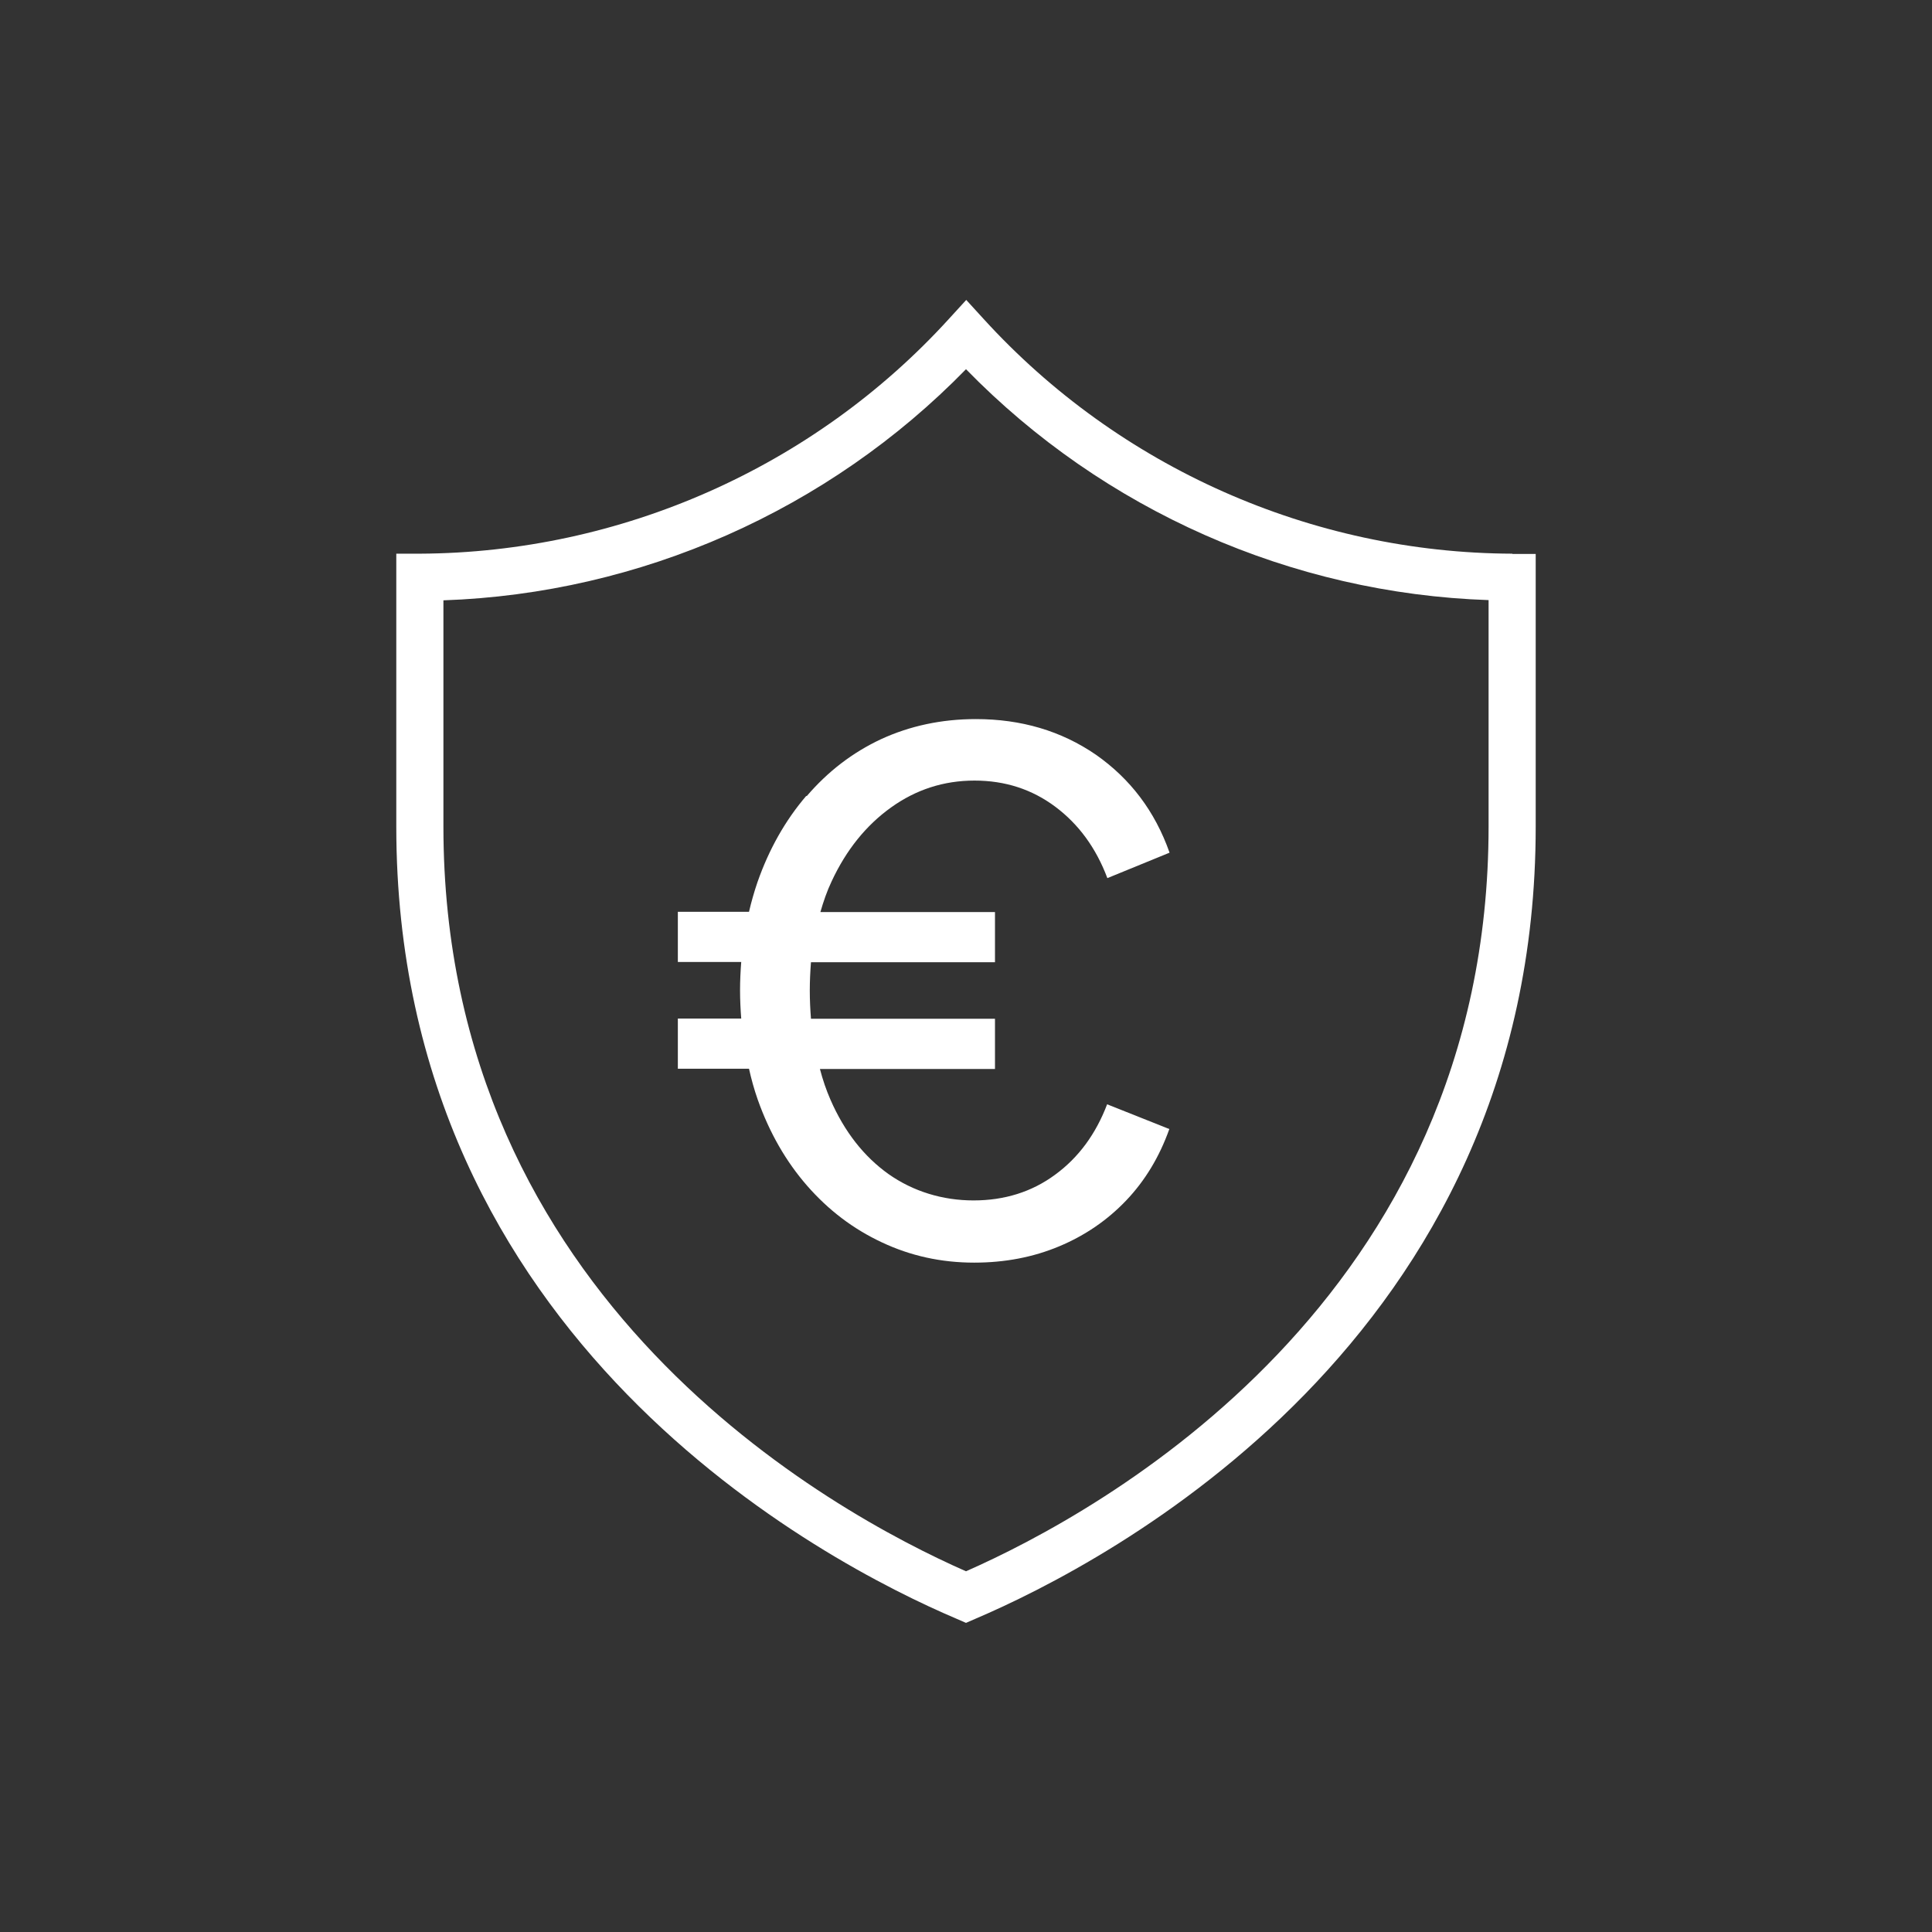 <?xml version="1.0" encoding="UTF-8"?><svg id="a" xmlns="http://www.w3.org/2000/svg" viewBox="0 0 82 82"><rect x="0" y="0" width="82" height="82" fill="#333333" stroke="none"/><defs><style>.b{fill:#fff;}</style></defs><path class="b" d="M64.19,23.5c-8.52-.03-16.7-3.66-22.44-9.96l-.74-.81-.74,.81c-5.74,6.3-13.93,9.92-22.45,9.96h-1v11.59c0,21.81,18.21,31.25,23.79,33.62l.39,.17,.39-.17c5.58-2.38,23.79-11.82,23.79-33.62v-11.58h-.99Zm-1.01,11.58c0,20.09-16.48,29.1-22.18,31.61-5.7-2.51-22.18-11.51-22.18-31.61v-9.6c8.36-.29,16.34-3.82,22.18-9.81,5.84,5.99,13.82,9.52,22.18,9.8v9.61Z"/><path class="b" d="M34.22,33.78c-.89,1.04-1.58,2.26-2.07,3.66-.14,.41-.26,.83-.36,1.26h-3.02v2.13h2.69c-.03,.39-.05,.79-.05,1.2s.02,.81,.05,1.2h-2.69v2.13h3.02c.1,.45,.22,.88,.37,1.31,.5,1.41,1.2,2.63,2.1,3.66s1.95,1.83,3.17,2.4c1.21,.57,2.51,.86,3.92,.86,1.3,0,2.5-.23,3.6-.69s2.05-1.11,2.85-1.95c.8-.84,1.41-1.85,1.83-3.03l-2.64-1.05c-.48,1.26-1.21,2.26-2.21,2.99-.99,.73-2.15,1.09-3.46,1.09s-2.56-.38-3.61-1.12c-1.05-.75-1.87-1.8-2.46-3.15-.18-.41-.33-.85-.45-1.31h7.43v-2.13h-7.81c-.03-.39-.05-.79-.05-1.2s.02-.81,.05-1.2h7.81v-2.13h-7.41c.13-.45,.28-.89,.48-1.31,.62-1.33,1.46-2.37,2.52-3.13,1.06-.76,2.24-1.14,3.54-1.14s2.44,.37,3.43,1.11c.99,.74,1.73,1.75,2.21,3.03l2.64-1.08c-.62-1.76-1.67-3.14-3.13-4.16-1.47-1.01-3.17-1.51-5.09-1.51-1.46,0-2.8,.29-4.02,.85-1.22,.57-2.27,1.38-3.16,2.42Z"/></svg>